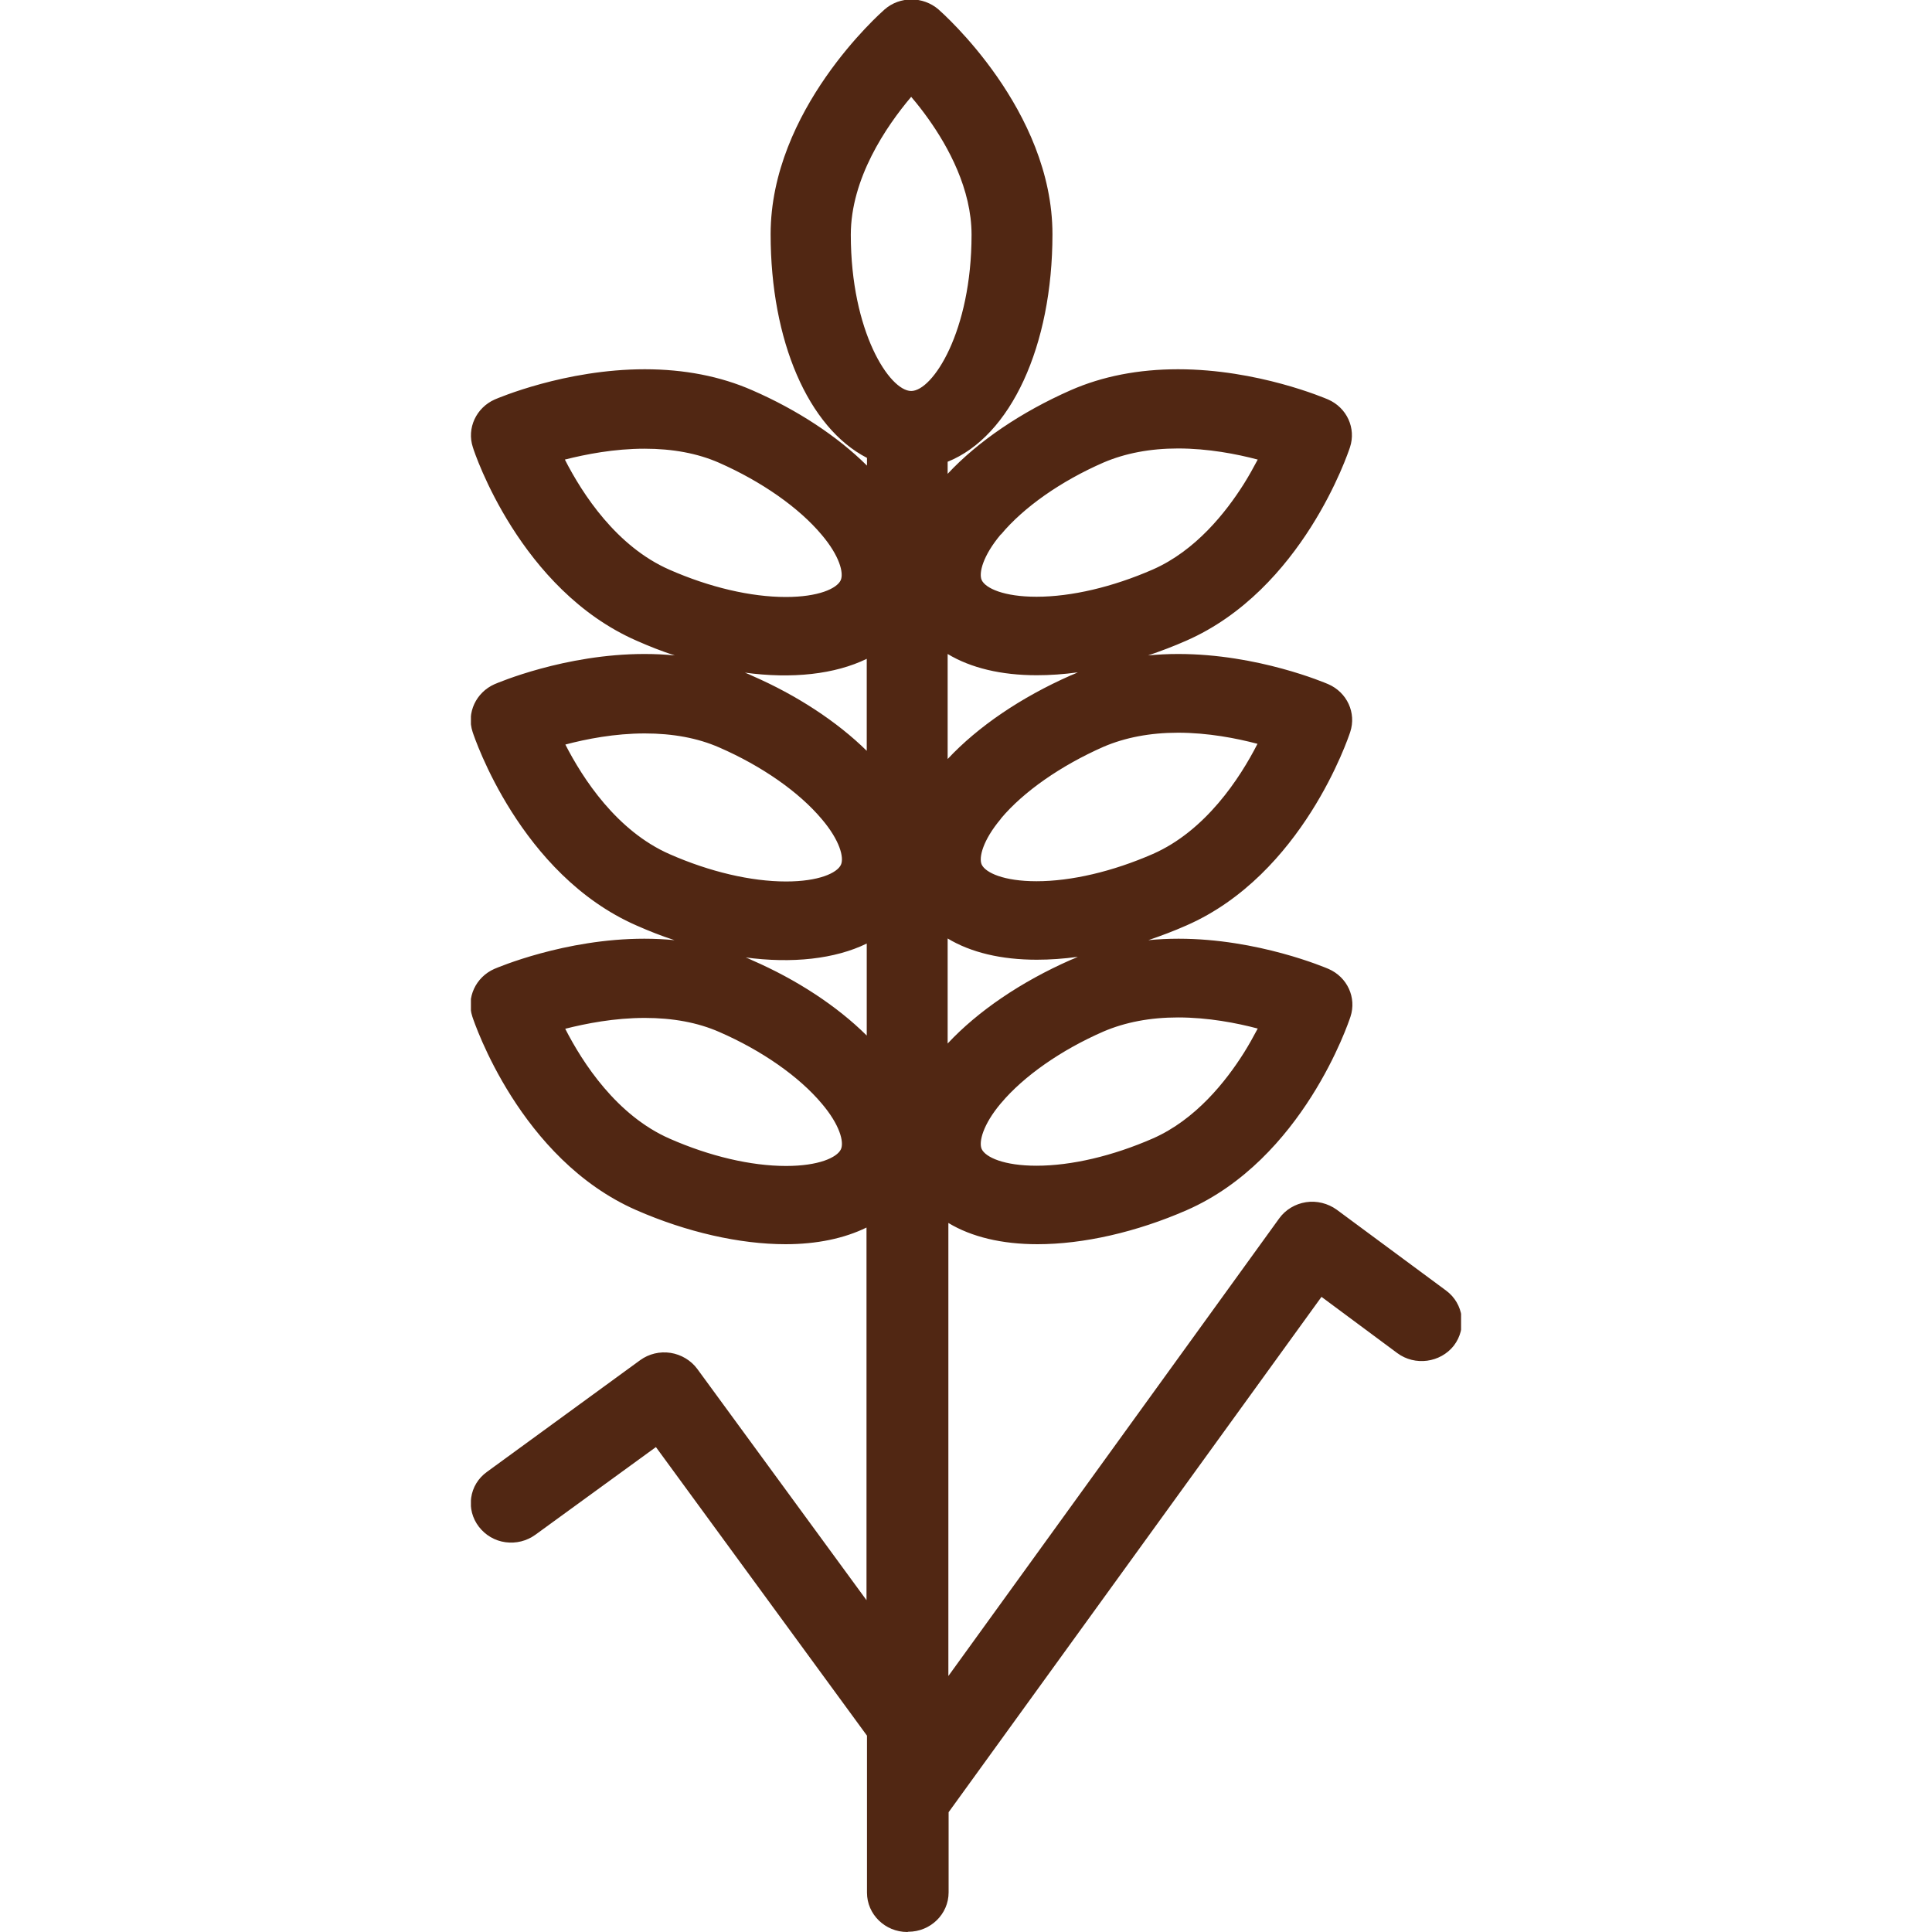 <?xml version="1.0" encoding="UTF-8"?>
<svg id="Layer_1" data-name="Layer 1" xmlns="http://www.w3.org/2000/svg" xmlns:xlink="http://www.w3.org/1999/xlink" viewBox="0 0 80 80">
  <defs>
    <style>
      .cls-1 {
        fill: none;
      }

      .cls-2 {
        fill: #512713;
      }

      .cls-3 {
        clip-path: url(#clippath);
      }
    </style>
    <clipPath id="clippath">
      <rect class="cls-1" x="19.5" width="41" height="80"/>
    </clipPath>
  </defs>
  <g class="cls-3">
    <g>
      <path class="cls-2" d="M28.59,56.88c-.2-.28-.52-.47-.86-.52-.35-.05-.71.03-.99.24l-6.35,4.63c-.58.42-.7,1.22-.27,1.79.43.57,1.26.68,1.84.26l5.28-3.84,9.02,12.33v6.61c0,.71.59,1.28,1.31,1.28s1.31-.57,1.31-1.28v-3.43l15.72-21.73,3.44,2.55c.58.43,1.4.32,1.84-.24.44-.56.33-1.36-.25-1.79l-4.53-3.35c-.28-.21-.64-.3-.99-.24-.35.05-.67.24-.87.53l-14.35,19.85v-20.55c.93.78,2.33,1.22,4.05,1.22,1.85,0,4-.49,6.03-1.38,4.67-2.04,6.51-7.56,6.59-7.8.2-.62-.11-1.29-.72-1.55-.11-.05-2.84-1.22-6.06-1.22-1.58,0-3.03.28-4.3.84-2.21.97-4.11,2.31-5.34,3.79-.09.11-.17.22-.26.34v-6.01c.93.78,2.33,1.22,4.05,1.22,1.85,0,4-.49,6.03-1.38,4.67-2.04,6.51-7.56,6.59-7.8.2-.62-.11-1.29-.72-1.55-.11-.05-2.84-1.22-6.06-1.22-1.58,0-3.03.28-4.3.84-2.21.97-4.11,2.31-5.34,3.79-.09.11-.17.22-.26.34v-6.01c.93.78,2.33,1.22,4.05,1.22,1.85,0,4-.49,6.03-1.38,4.67-2.04,6.51-7.56,6.59-7.8.2-.62-.11-1.29-.72-1.55-.11-.05-2.84-1.22-6.06-1.22-1.58,0-3.03.28-4.3.84-2.21.97-4.11,2.31-5.34,3.79-.09.11-.17.22-.26.34v-1.72c2.54-.85,4.34-4.51,4.34-9.19,0-4.99-4.41-8.89-4.6-9.05-.5-.43-1.25-.43-1.75,0-.19.16-4.6,4.06-4.6,9.05,0,4.46,1.64,7.99,3.99,9.04v1.44c-1.24-1.44-3.1-2.75-5.26-3.7-1.27-.56-2.72-.84-4.3-.84-3.22,0-5.95,1.17-6.06,1.22-.61.27-.92.93-.72,1.55.08.23,1.92,5.75,6.59,7.8,2.04.89,4.18,1.38,6.03,1.38,1.52,0,2.79-.34,3.71-.95v5.32c-1.24-1.44-3.1-2.75-5.26-3.7-1.27-.56-2.72-.84-4.3-.84-3.22,0-5.95,1.17-6.06,1.22-.61.27-.92.93-.72,1.55.08.23,1.92,5.75,6.59,7.8,2.04.89,4.18,1.38,6.03,1.38,1.52,0,2.79-.34,3.71-.95v5.32c-1.24-1.44-3.1-2.75-5.26-3.7-1.27-.56-2.72-.84-4.3-.84-3.22,0-5.95,1.17-6.06,1.22-.61.27-.92.93-.72,1.55.08.23,1.92,5.75,6.59,7.8,2.04.89,4.18,1.38,6.03,1.38,1.52,0,2.79-.34,3.71-.95v17.13l-7.67-10.48h-.01ZM41.17,45.47c.97-1.16,2.57-2.28,4.39-3.07.93-.41,2.02-.61,3.23-.61,1.48,0,2.87.31,3.8.59-.19.4-.44.89-.76,1.4-.77,1.24-2.07,2.88-3.92,3.69-1.71.75-3.47,1.16-4.96,1.16-1.34,0-2.34-.34-2.6-.9-.23-.5.09-1.37.84-2.26h0ZM41.17,33.69c.97-1.16,2.57-2.28,4.39-3.07.93-.41,2.02-.61,3.23-.61,1.48,0,2.87.31,3.8.59-.71,1.48-2.22,4.02-4.69,5.1-1.71.75-3.47,1.16-4.96,1.16-1.34,0-2.34-.34-2.6-.9-.23-.5.09-1.37.84-2.26h0ZM41.17,21.91c.97-1.16,2.57-2.28,4.39-3.07.93-.41,2.02-.61,3.23-.61,1.48,0,2.87.31,3.8.59-.19.41-.44.89-.76,1.4-.77,1.24-2.07,2.88-3.92,3.69-1.71.75-3.47,1.16-4.96,1.16-1.34,0-2.34-.34-2.6-.9-.23-.5.09-1.37.84-2.26h0ZM35.14,24.16c-.25.55-1.25.9-2.6.9-1.49,0-3.26-.41-4.96-1.16-2.47-1.08-3.98-3.61-4.69-5.1.93-.27,2.31-.58,3.8-.58,1.21,0,2.29.21,3.23.61,1.82.8,3.41,1.91,4.39,3.07.75.89,1.06,1.76.84,2.26ZM35.14,35.94c-.25.55-1.25.9-2.6.9-1.49,0-3.26-.41-4.96-1.16-2.47-1.08-3.98-3.61-4.69-5.1.93-.28,2.32-.59,3.8-.59,1.21,0,2.29.21,3.23.61,1.82.8,3.41,1.91,4.39,3.07.75.89,1.06,1.76.84,2.26h0ZM35.14,47.73c-.25.56-1.25.9-2.6.9-1.49,0-3.26-.41-4.96-1.16-2.47-1.08-3.98-3.61-4.69-5.1.93-.27,2.31-.58,3.8-.58,1.21,0,2.29.21,3.23.61,1.82.8,3.41,1.91,4.39,3.07.75.89,1.06,1.76.84,2.26ZM34.89,9.72c0-2.64,1.75-5.02,2.85-6.25.3.34.65.76,1,1.26.84,1.19,1.85,3.02,1.85,5,0,4.16-1.69,6.82-2.85,6.82s-2.85-2.66-2.85-6.82h0Z"/>
      <path class="cls-2" d="M37.57,80c-.92,0-1.67-.73-1.67-1.63v-6.5l-8.74-11.95-4.99,3.63c-.36.26-.8.37-1.24.31-.44-.06-.83-.29-1.1-.64-.27-.35-.38-.78-.32-1.2.06-.43.29-.81.65-1.07l6.35-4.63c.36-.26.81-.37,1.26-.3.44.07.84.31,1.1.66l7.01,9.58v-15.43c-.92.45-2.06.69-3.35.69-1.9,0-4.1-.5-6.18-1.41-4.82-2.11-6.71-7.77-6.79-8.01-.26-.79.14-1.64.91-1.98.12-.05,2.92-1.25,6.21-1.25.43,0,.84.02,1.25.06-.53-.17-1.06-.38-1.58-.61-4.81-2.11-6.7-7.77-6.78-8.01-.26-.79.14-1.64.91-1.98.12-.05,2.91-1.25,6.21-1.25.43,0,.84.02,1.25.06-.53-.17-1.06-.38-1.58-.61-4.82-2.11-6.71-7.77-6.78-8.01-.26-.79.14-1.64.91-1.98.12-.05,2.91-1.25,6.21-1.25,1.63,0,3.13.29,4.45.87,1.86.81,3.52,1.9,4.75,3.12v-.32c-2.43-1.25-3.99-4.84-3.99-9.26,0-5.14,4.53-9.14,4.72-9.31.63-.55,1.59-.55,2.23,0,.19.17,4.72,4.17,4.72,9.31,0,4.63-1.73,8.37-4.34,9.42v.5c1.26-1.35,3.05-2.56,5.09-3.46,1.32-.58,2.81-.87,4.45-.87,3.3,0,6.09,1.2,6.21,1.25.78.34,1.17,1.19.91,1.98-.08.24-1.97,5.9-6.78,8.01-.52.23-1.05.43-1.58.61.41-.04.82-.06,1.25-.06,3.3,0,6.09,1.2,6.21,1.25.78.34,1.17,1.19.91,1.98-.08.24-1.97,5.9-6.78,8.01-.52.23-1.05.43-1.58.61.41-.04.82-.06,1.25-.06,3.29,0,6.09,1.2,6.21,1.25.78.34,1.17,1.19.91,1.98-.08.24-1.97,5.9-6.78,8.01-2.08.91-4.28,1.41-6.18,1.41-1.47,0-2.73-.3-3.69-.88v18.76l13.7-18.95c.26-.36.66-.6,1.11-.67.44-.07.91.05,1.27.31l4.53,3.35c.73.54.87,1.56.32,2.28-.56.71-1.61.85-2.34.31l-3.14-2.33-15.44,21.34v3.32c0,.9-.75,1.63-1.67,1.63h0ZM27.31,58.94l9.3,12.71v6.73c0,.51.43.93.95.93s.95-.42.95-.93v-3.54l.06-.09,15.93-22.03,3.74,2.77c.42.31,1.02.23,1.33-.18.32-.41.24-.99-.18-1.3l-4.53-3.35c-.2-.15-.47-.22-.72-.18-.25.04-.48.18-.63.38l-15.01,20.75v-22.41l.59.5c.89.74,2.21,1.13,3.82,1.13,1.8,0,3.9-.48,5.89-1.35,4.53-1.98,6.32-7.35,6.39-7.58.15-.45-.08-.94-.52-1.13-.11-.05-2.78-1.19-5.91-1.19-1.53,0-2.93.27-4.15.81-2.16.94-4.01,2.26-5.21,3.69-.06.07-.11.14-.16.21l-.73.96v-7.83l.59.5c.89.74,2.21,1.13,3.82,1.13,1.8,0,3.9-.48,5.89-1.35,4.53-1.98,6.32-7.35,6.39-7.58.15-.45-.08-.94-.52-1.13-.11-.05-2.76-1.19-5.91-1.19-1.53,0-2.93.27-4.15.81-2.16.95-4.01,2.26-5.21,3.69-.06.07-.11.14-.16.21l-.73.96v-7.83l.59.5c.89.74,2.21,1.13,3.82,1.13,1.8,0,3.9-.48,5.89-1.35,4.53-1.98,6.32-7.35,6.39-7.58.15-.45-.08-.94-.52-1.13-.11-.05-2.76-1.19-5.91-1.19-1.53,0-2.93.27-4.15.81-2.16.95-4.01,2.26-5.21,3.69-.06.07-.11.14-.17.21l-.73.96v-3.03l.24-.08c2.41-.81,4.09-4.45,4.09-8.86,0-4.83-4.3-8.63-4.48-8.79-.36-.31-.91-.31-1.27,0-.18.16-4.48,3.96-4.48,8.79,0,4.21,1.52,7.71,3.79,8.73l.21.09v2.63l-.63-.74c-1.2-1.4-3.03-2.68-5.13-3.6-1.23-.54-2.62-.81-4.15-.81-3.15,0-5.8,1.14-5.91,1.19-.44.19-.67.68-.52,1.13.08.23,1.87,5.6,6.39,7.58,1.99.87,4.08,1.35,5.89,1.35,1.43,0,2.64-.31,3.51-.89l.56-.38v6.95l-.63-.74c-1.2-1.4-3.03-2.68-5.13-3.6-1.23-.54-2.62-.81-4.15-.81-3.15,0-5.8,1.14-5.91,1.19-.44.19-.67.68-.52,1.13.08.23,1.87,5.6,6.39,7.58,1.99.87,4.08,1.35,5.89,1.35,1.43,0,2.64-.31,3.51-.89l.56-.38v6.95l-.63-.74c-1.2-1.4-3.03-2.68-5.13-3.6-1.23-.54-2.62-.81-4.15-.81-3.14,0-5.8,1.14-5.91,1.19-.44.19-.67.68-.52,1.13.08.23,1.87,5.6,6.39,7.58,1.99.87,4.08,1.35,5.89,1.35,1.43,0,2.64-.31,3.51-.89l.56-.38v18.88l-8.32-11.37c-.15-.2-.38-.34-.63-.38-.25-.04-.51.02-.72.17l-6.35,4.63c-.2.15-.34.37-.37.61-.04.24.03.49.18.69.15.2.38.33.63.36.25.03.5-.03.71-.17l5.58-4.06h-.01ZM39.24,38.87v4.34c1.26-1.35,3.05-2.56,5.09-3.46.1-.04.2-.08.3-.13-.58.08-1.15.12-1.7.12-1.47,0-2.73-.3-3.69-.88h0ZM30.84,39.63c.1.04.2.08.3.13,1.86.81,3.52,1.9,4.75,3.12v-3.81c-1.31.64-3.09.84-5.06.57ZM39.24,27.09v4.34c1.26-1.35,3.05-2.56,5.09-3.46.1-.04.2-.08.3-.13-.58.08-1.15.12-1.7.12-1.47,0-2.73-.3-3.69-.88h0ZM30.84,27.85c.1.04.2.08.3.13,1.86.81,3.52,1.9,4.75,3.11v-3.81c-1.31.64-3.09.84-5.06.57h0ZM42.93,48.98c-1.51,0-2.6-.41-2.92-1.1-.29-.63.04-1.61.88-2.62,1-1.2,2.65-2.35,4.51-3.17.98-.43,2.11-.65,3.37-.65,1.54,0,2.97.33,3.9.6l.39.12-.17.36c-.23.49-.5.98-.79,1.44-.79,1.28-2.14,2.98-4.08,3.83-1.75.77-3.57,1.19-5.11,1.19h0ZM41.44,45.69c-.74.88-.92,1.6-.79,1.89.16.34.92.69,2.27.69,1.44,0,3.15-.4,4.82-1.13,1.77-.78,3.02-2.36,3.77-3.55.2-.32.39-.66.57-1-.87-.23-2.05-.46-3.3-.46-1.16,0-2.19.2-3.08.58-1.77.77-3.32,1.86-4.25,2.97h0ZM32.54,48.98c-1.54,0-3.36-.42-5.11-1.19-2.6-1.13-4.16-3.79-4.87-5.27l-.17-.36.39-.12c.93-.27,2.36-.6,3.9-.6,1.26,0,2.4.22,3.37.65,1.86.82,3.51,1.97,4.51,3.17.85,1.01,1.18,1.99.88,2.62-.32.69-1.41,1.1-2.92,1.1ZM23.4,42.59c.73,1.43,2.14,3.6,4.33,4.56,1.66.73,3.37,1.13,4.82,1.13,1.35,0,2.11-.35,2.27-.69.14-.3-.05-1.02-.79-1.89-.94-1.12-2.48-2.2-4.25-2.97-.89-.39-1.92-.58-3.08-.58-1.26,0-2.43.23-3.3.45ZM42.93,37.19c-1.51,0-2.6-.41-2.92-1.1-.29-.63.04-1.61.88-2.62,1-1.2,2.65-2.35,4.51-3.17.98-.43,2.11-.65,3.37-.65,1.54,0,2.97.32,3.9.6l.39.12-.17.36c-.7,1.48-2.27,4.13-4.87,5.27-1.75.77-3.57,1.19-5.11,1.19h0ZM41.44,33.91c-.74.88-.92,1.6-.79,1.89.16.34.92.69,2.27.69,1.44,0,3.15-.4,4.82-1.13,2.18-.96,3.6-3.13,4.33-4.56-.87-.23-2.05-.46-3.29-.46-1.16,0-2.19.2-3.08.58-1.77.78-3.32,1.86-4.25,2.97h0ZM32.54,37.19c-1.54,0-3.36-.42-5.11-1.19-2.6-1.13-4.16-3.79-4.87-5.27l-.17-.36.39-.12c.93-.27,2.36-.6,3.9-.6,1.26,0,2.4.22,3.37.65,1.86.82,3.51,1.97,4.51,3.17.85,1.01,1.18,1.99.88,2.62-.32.69-1.41,1.1-2.92,1.1h0ZM23.4,30.81c.73,1.43,2.14,3.6,4.33,4.56,1.66.73,3.37,1.13,4.82,1.13,1.35,0,2.11-.35,2.27-.69.14-.3-.05-1.02-.79-1.89-.94-1.12-2.48-2.2-4.25-2.97-.89-.39-1.92-.58-3.08-.58-1.25,0-2.42.23-3.29.46h0ZM42.93,25.41c-1.51,0-2.6-.41-2.92-1.1-.29-.63.04-1.61.88-2.62,1-1.2,2.65-2.35,4.51-3.17.98-.43,2.11-.65,3.37-.65,1.54,0,2.97.33,3.9.6l.39.12-.17.36c-.23.5-.5.98-.79,1.44-.79,1.28-2.14,2.98-4.08,3.83-1.75.77-3.57,1.19-5.11,1.19h0ZM41.44,22.13c-.74.88-.92,1.6-.79,1.89.16.34.92.69,2.27.69,1.44,0,3.15-.4,4.82-1.13,1.77-.78,3.02-2.36,3.77-3.55.2-.32.39-.66.57-1-.87-.23-2.05-.46-3.3-.46-1.16,0-2.19.2-3.08.58-1.77.77-3.32,1.86-4.25,2.98h0ZM32.54,25.41c-1.54,0-3.36-.42-5.11-1.19-2.6-1.13-4.16-3.79-4.87-5.27l-.17-.36.39-.12c.93-.27,2.36-.6,3.9-.6,1.26,0,2.4.22,3.37.65,1.86.82,3.51,1.97,4.51,3.17.85,1.01,1.18,1.99.88,2.62-.32.69-1.41,1.1-2.92,1.1h0ZM23.39,19.03c.73,1.43,2.14,3.6,4.33,4.56,1.66.73,3.37,1.13,4.82,1.13,1.35,0,2.11-.35,2.27-.69.14-.3-.05-1.02-.79-1.89-.94-1.12-2.48-2.2-4.25-2.98-.89-.39-1.92-.58-3.08-.58-1.26,0-2.43.23-3.3.45ZM37.73,16.89c-1.52,0-3.21-2.94-3.21-7.17,0-2.77,1.84-5.25,2.94-6.48l.27-.3.27.3c.37.41.71.85,1.03,1.28.87,1.23,1.91,3.13,1.91,5.2,0,4.22-1.69,7.17-3.21,7.17h0ZM37.73,4.01c-1.04,1.23-2.5,3.38-2.5,5.71,0,4.02,1.61,6.47,2.5,6.47s2.5-2.46,2.5-6.47c0-1.89-.97-3.65-1.79-4.8-.22-.31-.46-.62-.71-.91h0Z"/>
    </g>
  </g>
</svg>
